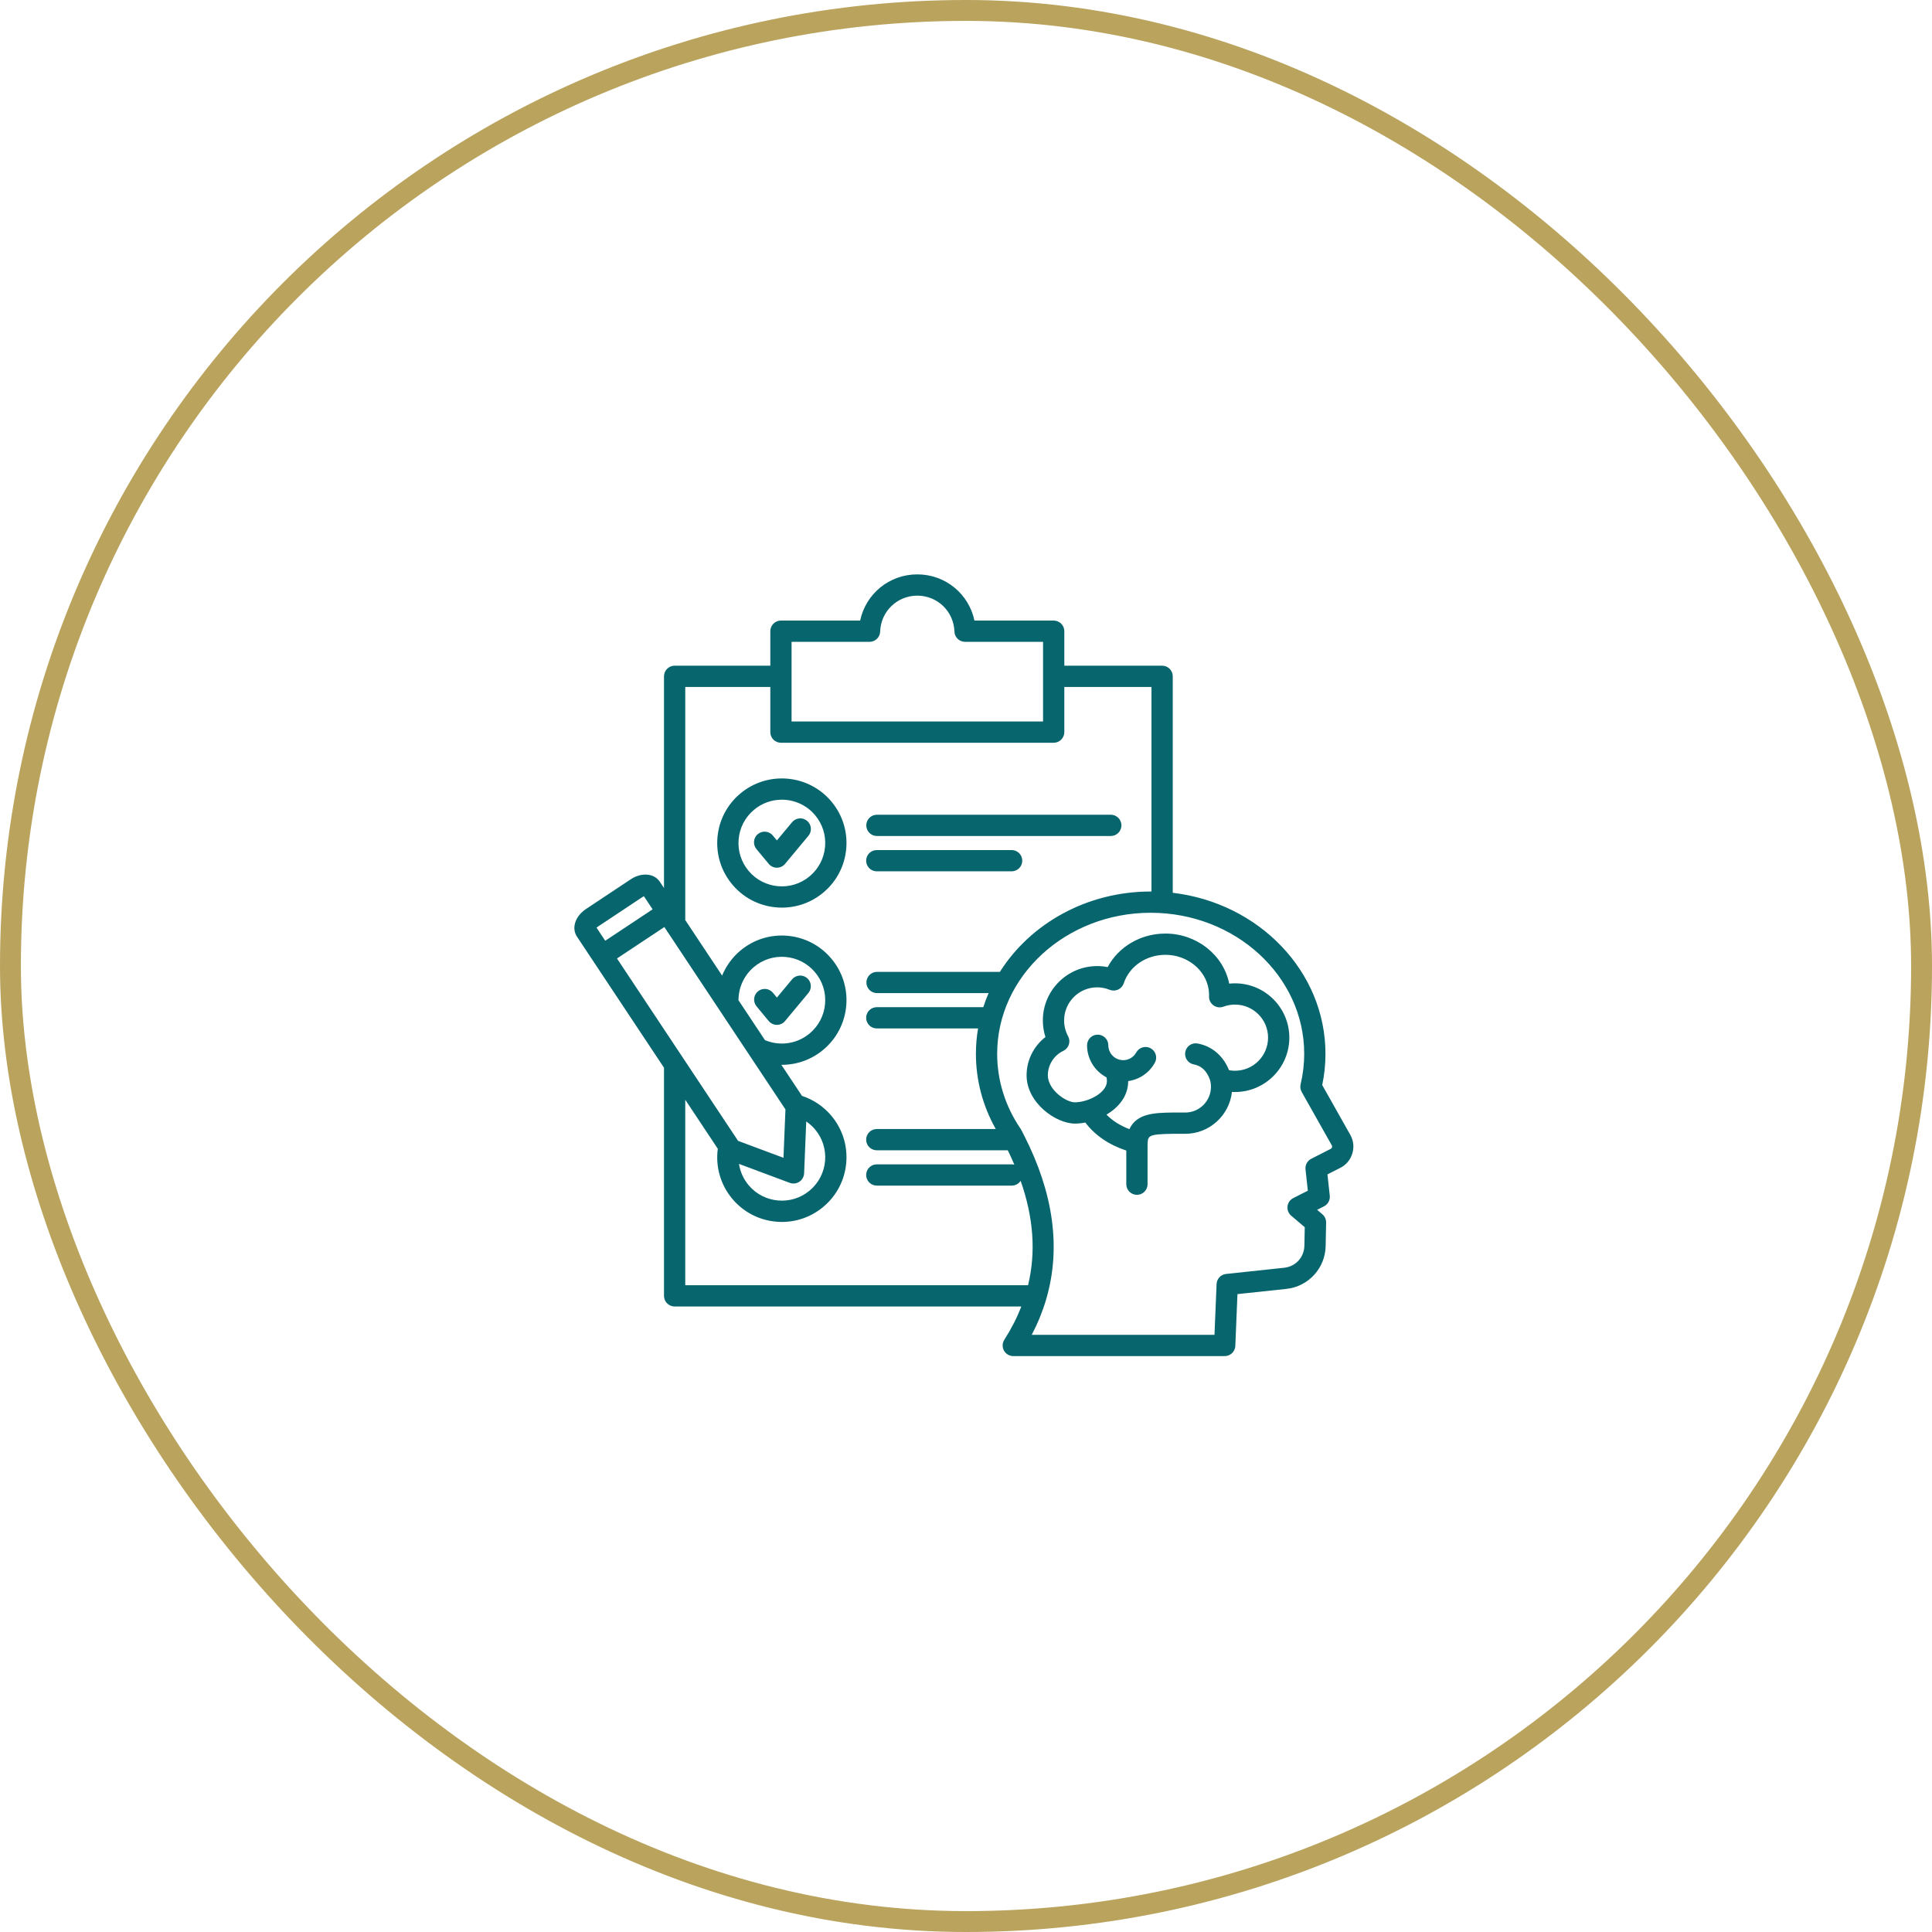 <svg width="370" height="370" viewBox="0 0 370 370" fill="none" xmlns="http://www.w3.org/2000/svg">
<rect x="2" y="2" width="366" height="366" rx="183" stroke="#B9A35D" stroke-width="4"/>
<g filter="url(#filter0_d_125_29)">
<rect x="35" y="35" width="300" height="300" rx="150" fill="white"/>
</g>
<path d="M165.902 158.067C165.902 157.527 166.116 157.009 166.498 156.628C166.88 156.246 167.398 156.031 167.938 156.031H212.73C213.27 156.031 213.788 156.246 214.17 156.628C214.552 157.009 214.767 157.527 214.767 158.067C214.767 158.607 214.552 159.125 214.17 159.507C213.788 159.889 213.27 160.104 212.73 160.104H167.938C167.398 160.103 166.88 159.889 166.498 159.507C166.116 159.125 165.902 158.607 165.902 158.067ZM167.938 166.868H193.766C194.301 166.861 194.813 166.644 195.19 166.263C195.566 165.882 195.777 165.368 195.777 164.832C195.777 164.296 195.566 163.782 195.19 163.401C194.813 163.02 194.301 162.802 193.766 162.796H167.938C167.668 162.793 167.401 162.843 167.151 162.944C166.901 163.045 166.674 163.194 166.482 163.384C166.29 163.573 166.138 163.798 166.034 164.047C165.93 164.296 165.877 164.562 165.877 164.832C165.877 165.101 165.93 165.368 166.034 165.617C166.138 165.865 166.29 166.091 166.482 166.28C166.674 166.47 166.901 166.619 167.151 166.72C167.401 166.821 167.668 166.871 167.938 166.868ZM159.193 153.466C161.326 155.996 162.347 159.202 162.067 162.494C161.787 165.787 160.24 168.775 157.711 170.907C155.394 172.863 152.56 173.82 149.74 173.82C146.219 173.82 142.719 172.329 140.273 169.433C138.137 166.9 137.118 163.69 137.4 160.393C137.682 157.102 139.228 154.12 141.753 151.994C146.965 147.591 154.789 148.252 159.193 153.466ZM156.081 156.092C154.441 154.15 152.092 153.15 149.73 153.15C147.77 153.147 145.874 153.841 144.378 155.107C142.684 156.533 141.647 158.533 141.458 160.74C141.268 162.953 141.953 165.107 143.385 166.807C146.339 170.304 151.588 170.748 155.085 167.795C156.784 166.363 157.822 164.358 158.009 162.149C158.197 159.941 157.513 157.79 156.081 156.092ZM154.563 157.196C154.148 156.851 153.613 156.685 153.075 156.734C152.537 156.783 152.041 157.044 151.695 157.459L148.786 160.953L148.013 160.021C147.843 159.812 147.634 159.639 147.396 159.512C147.159 159.384 146.899 159.305 146.631 159.279C146.363 159.252 146.093 159.279 145.836 159.358C145.578 159.437 145.339 159.566 145.132 159.738C144.925 159.91 144.754 160.121 144.629 160.36C144.504 160.598 144.427 160.859 144.404 161.127C144.38 161.395 144.41 161.666 144.492 161.922C144.573 162.179 144.705 162.417 144.879 162.622L147.217 165.438C147.408 165.668 147.647 165.854 147.917 165.981C148.188 166.108 148.483 166.174 148.782 166.174H148.784C149.082 166.174 149.377 166.108 149.648 165.982C149.918 165.855 150.157 165.67 150.348 165.441L154.825 160.064C155.171 159.649 155.337 159.113 155.288 158.576C155.239 158.038 154.978 157.542 154.563 157.196ZM150.349 195.538L154.826 190.153C155.166 189.737 155.327 189.204 155.275 188.67C155.224 188.135 154.963 187.643 154.55 187.3C154.138 186.957 153.606 186.79 153.071 186.837C152.536 186.884 152.042 187.14 151.695 187.55L148.787 191.047L148.015 190.114C147.669 189.702 147.175 189.444 146.639 189.395C146.104 189.347 145.571 189.512 145.157 189.854C144.743 190.197 144.481 190.689 144.429 191.224C144.376 191.759 144.537 192.293 144.877 192.71L147.215 195.535C147.406 195.765 147.645 195.951 147.915 196.078C148.186 196.206 148.482 196.272 148.781 196.273H148.783C149.082 196.272 149.377 196.207 149.648 196.08C149.919 195.953 150.158 195.768 150.349 195.538ZM258.987 220.893C258.613 222.134 257.811 223.089 256.665 223.662L254.222 224.908L254.665 228.988C254.71 229.399 254.628 229.814 254.431 230.178C254.235 230.541 253.932 230.836 253.563 231.024L252.245 231.694L253.249 232.546C253.479 232.742 253.663 232.986 253.787 233.262C253.911 233.537 253.972 233.837 253.966 234.139L253.876 238.649C253.8 242.86 250.58 246.381 246.385 246.835L236.986 247.839L236.579 257.755C236.557 258.28 236.333 258.776 235.954 259.14C235.575 259.504 235.07 259.707 234.544 259.707H194.055C193.69 259.707 193.331 259.609 193.017 259.423C192.703 259.236 192.445 258.969 192.269 258.649C192.094 258.329 192.008 257.967 192.02 257.602C192.033 257.237 192.143 256.882 192.34 256.574C193.674 254.488 194.759 252.367 195.601 250.208H129.2C128.66 250.208 128.142 249.994 127.76 249.612C127.378 249.23 127.164 248.713 127.164 248.173V204.482L110.497 179.38L110.492 179.374C109.415 177.737 110.157 175.465 112.22 174.09L120.805 168.389C122.838 167.034 125.275 167.235 126.351 168.848L127.164 170.073V129.522C127.164 128.982 127.378 128.464 127.76 128.082C128.142 127.7 128.66 127.486 129.2 127.486H147.524V120.882C147.524 120.342 147.739 119.824 148.12 119.442C148.502 119.06 149.02 118.846 149.56 118.846H164.728C165.8 113.753 170.282 110 175.677 110C181.068 110 185.546 113.753 186.618 118.846H201.794C202.062 118.846 202.326 118.899 202.573 119.001C202.82 119.104 203.045 119.254 203.234 119.443C203.423 119.632 203.573 119.856 203.675 120.103C203.777 120.35 203.83 120.615 203.83 120.882V127.486H222.559C222.826 127.486 223.091 127.539 223.338 127.641C223.585 127.743 223.81 127.893 223.999 128.082C224.188 128.271 224.338 128.496 224.44 128.743C224.542 128.99 224.595 129.255 224.595 129.522V170.981C241.065 172.915 253.842 186.007 253.842 201.819C253.842 203.832 253.634 205.841 253.221 207.803L258.594 217.33C259.216 218.43 259.353 219.663 258.987 220.893ZM151.596 138.174H199.758V122.918H184.82C184.292 122.918 183.785 122.713 183.405 122.346C183.025 121.979 182.803 121.478 182.786 120.951C182.656 117.093 179.533 114.072 175.677 114.072C171.816 114.072 168.689 117.093 168.56 120.951C168.542 121.478 168.32 121.979 167.94 122.346C167.56 122.713 167.053 122.918 166.525 122.918H151.595L151.596 138.174ZM146.577 199.231C149.46 200.404 152.721 199.891 155.084 197.893C156.784 196.461 157.822 194.456 158.009 192.245C158.197 190.035 157.513 187.885 156.082 186.192C154.65 184.493 152.645 183.455 150.434 183.268C148.225 183.081 146.075 183.764 144.381 185.195C142.578 186.718 141.504 188.94 141.435 191.29C141.433 191.371 141.425 191.452 141.412 191.533L146.508 199.207C146.531 199.215 146.554 199.222 146.577 199.231ZM127.545 178.008C127.519 177.972 127.495 177.935 127.471 177.897L127.234 177.54L118.16 183.559L130.837 202.652C130.877 202.707 130.915 202.764 130.95 202.822L141.265 218.358C141.291 218.394 141.315 218.431 141.339 218.469L141.351 218.487L150.044 221.733L150.422 212.464L127.545 178.008ZM154.404 214.774L153.998 224.707C153.977 225.232 153.753 225.729 153.374 226.093C152.994 226.457 152.489 226.66 151.963 226.66C151.72 226.66 151.479 226.617 151.251 226.532L141.523 222.898C141.753 224.41 142.398 225.828 143.386 226.996C146.34 230.493 151.589 230.937 155.085 227.983C156.784 226.551 157.822 224.546 158.01 222.335C158.198 220.125 157.513 217.976 156.083 216.282C155.594 215.706 155.029 215.199 154.404 214.774ZM114.245 177.664L115.907 180.167L124.982 174.148L123.316 171.639C123.227 171.678 123.141 171.725 123.06 171.779L114.475 177.48C114.394 177.535 114.316 177.596 114.245 177.664ZM196.884 246.136C198.413 239.837 197.943 233.206 195.465 226.141C195.28 226.423 195.027 226.654 194.731 226.813C194.434 226.973 194.103 227.057 193.766 227.057H167.938C167.668 227.06 167.401 227.009 167.151 226.909C166.901 226.808 166.674 226.658 166.482 226.469C166.291 226.28 166.138 226.054 166.035 225.805C165.931 225.557 165.877 225.29 165.877 225.021C165.877 224.751 165.931 224.484 166.035 224.236C166.138 223.987 166.291 223.762 166.482 223.572C166.674 223.383 166.901 223.233 167.151 223.132C167.401 223.032 167.668 222.981 167.938 222.985H193.766C193.936 222.985 194.101 223.008 194.259 223.047C193.863 222.118 193.443 221.199 193 220.292H167.938C167.668 220.295 167.401 220.245 167.151 220.144C166.901 220.043 166.674 219.894 166.482 219.704C166.29 219.515 166.138 219.289 166.034 219.041C165.93 218.792 165.877 218.525 165.877 218.256C165.877 217.986 165.93 217.72 166.034 217.471C166.138 217.222 166.29 216.997 166.482 216.808C166.674 216.618 166.901 216.469 167.151 216.368C167.401 216.267 167.668 216.217 167.938 216.22H190.699C188.207 211.798 186.898 206.87 186.898 201.819C186.898 200.166 187.039 198.542 187.308 196.958H167.938C167.668 196.962 167.401 196.911 167.151 196.81C166.901 196.71 166.674 196.56 166.482 196.371C166.291 196.181 166.138 195.956 166.035 195.707C165.931 195.459 165.877 195.192 165.877 194.922C165.877 194.653 165.931 194.386 166.035 194.138C166.138 193.889 166.291 193.663 166.482 193.474C166.674 193.285 166.901 193.135 167.151 193.034C167.401 192.933 167.668 192.883 167.938 192.886H188.309C188.605 191.973 188.945 191.074 189.329 190.194H167.938C167.402 190.187 166.89 189.97 166.514 189.589C166.137 189.208 165.926 188.694 165.926 188.158C165.926 187.622 166.137 187.108 166.514 186.727C166.89 186.346 167.402 186.128 167.938 186.122H191.49C197.309 176.923 208.075 170.734 220.37 170.734C220.421 170.734 220.472 170.735 220.523 170.736V131.558H203.831V140.21C203.831 140.75 203.616 141.268 203.234 141.65C202.853 142.032 202.335 142.246 201.795 142.246H149.56C149.02 142.246 148.502 142.032 148.12 141.65C147.738 141.268 147.524 140.75 147.524 140.21V131.558H131.236V176.205L138.293 186.834C139.049 184.996 140.236 183.367 141.754 182.084C144.279 179.951 147.485 178.931 150.779 179.21C154.074 179.49 157.062 181.037 159.195 183.566C161.326 186.09 162.347 189.295 162.067 192.59C161.787 195.884 160.24 198.873 157.711 201.005C155.484 202.891 152.66 203.926 149.741 203.925C149.707 203.925 149.674 203.923 149.64 203.923L153.591 209.874C155.773 210.589 157.713 211.898 159.193 213.654C161.326 216.18 162.347 219.385 162.067 222.68C161.787 225.974 160.24 228.963 157.711 231.095C155.461 232.996 152.668 234.014 149.752 234.014C149.399 234.014 149.044 233.999 148.688 233.969C145.394 233.69 142.406 232.147 140.273 229.622C138 226.925 137.002 223.462 137.467 220L131.235 210.615V246.136H196.884ZM255.048 219.333L249.29 209.121C249.037 208.673 248.963 208.146 249.083 207.646C249.54 205.738 249.771 203.782 249.77 201.819C249.77 186.924 236.582 174.806 220.37 174.806C204.158 174.806 190.969 186.924 190.969 201.819C190.969 206.914 192.517 211.872 195.446 216.157C195.488 216.219 195.527 216.283 195.562 216.349C195.722 216.65 195.875 216.949 196.029 217.249C196.052 217.29 196.074 217.332 196.094 217.375C201.749 228.445 203.195 238.89 200.43 248.564C200.41 248.667 200.381 248.765 200.346 248.862C199.666 251.164 198.748 253.423 197.59 255.636H232.589L232.988 245.917C233.008 245.429 233.203 244.965 233.537 244.609C233.87 244.252 234.321 244.028 234.807 243.976L245.949 242.787C248.142 242.549 249.764 240.777 249.804 238.572L249.875 235.024L247.275 232.817C247.02 232.6 246.821 232.323 246.699 232.011C246.576 231.699 246.532 231.361 246.571 231.028C246.61 230.694 246.731 230.376 246.923 230.101C247.115 229.826 247.372 229.602 247.671 229.45L250.464 228.031L250.021 223.952C249.977 223.542 250.058 223.128 250.254 222.764C250.451 222.401 250.753 222.106 251.12 221.919L254.829 220.027C254.963 219.961 255.033 219.898 255.085 219.725C255.14 219.543 255.118 219.456 255.048 219.333ZM246.921 198.721C246.921 204.462 242.254 209.133 236.518 209.133C236.322 209.133 236.127 209.127 235.932 209.116C235.439 213.62 231.615 217.137 226.986 217.137H224.493C219.858 217.217 219.824 217.489 219.771 219.236V226.788C219.771 227.913 218.86 228.824 217.735 228.824C216.611 228.824 215.699 227.913 215.699 226.788V220.348C212.337 219.225 209.706 217.425 207.852 214.979C207.16 215.111 206.483 215.179 205.849 215.179C202.212 215.179 196.603 211.208 196.603 205.932C196.603 203.043 197.974 200.335 200.212 198.605C199.884 197.577 199.717 196.505 199.717 195.426C199.717 189.685 204.383 185.015 210.12 185.015C210.797 185.015 211.467 185.08 212.126 185.21C214.221 181.302 218.449 178.787 223.195 178.787C229.157 178.787 234.31 182.874 235.408 188.378C235.776 188.338 236.147 188.319 236.517 188.319C242.254 188.318 246.921 192.985 246.921 198.721ZM242.849 198.721C242.849 195.23 240.009 192.39 236.518 192.39C235.755 192.391 234.998 192.527 234.283 192.793C233.963 192.911 233.618 192.947 233.28 192.897C232.943 192.847 232.623 192.713 232.351 192.507C232.078 192.301 231.862 192.031 231.722 191.719C231.582 191.408 231.522 191.067 231.548 190.727C231.552 190.673 231.55 190.623 231.55 190.569C231.55 190.208 231.524 189.85 231.473 189.505C230.906 185.717 227.347 182.859 223.195 182.859C219.505 182.859 216.295 185.051 215.207 188.314C215.119 188.578 214.977 188.821 214.792 189.028C214.606 189.236 214.38 189.403 214.127 189.519C213.874 189.636 213.6 189.699 213.321 189.705C213.043 189.711 212.766 189.661 212.508 189.556C211.75 189.246 210.939 189.086 210.12 189.086C206.629 189.086 203.789 191.93 203.789 195.426C203.789 196.496 204.046 197.512 204.551 198.445C204.683 198.688 204.764 198.956 204.789 199.231C204.814 199.507 204.783 199.784 204.697 200.047C204.611 200.31 204.472 200.552 204.29 200.76C204.107 200.968 203.884 201.136 203.634 201.254C201.837 202.107 200.675 203.943 200.675 205.932C200.675 208.711 204.146 211.107 205.85 211.107C208.266 211.107 211.991 209.357 211.991 207.03C211.991 206.788 211.96 206.551 211.902 206.321C209.694 205.162 208.184 202.847 208.184 200.183C208.184 199.058 209.095 198.147 210.22 198.147C211.344 198.147 212.256 199.059 212.256 200.183C212.256 201.354 212.964 202.363 213.973 202.801C214.097 202.832 214.218 202.875 214.335 202.929C214.584 202.999 214.842 203.036 215.101 203.037C215.614 203.037 216.118 202.899 216.559 202.637C217 202.375 217.362 201.999 217.607 201.548C217.869 201.08 218.304 200.735 218.819 200.586C219.334 200.437 219.886 200.497 220.357 200.753C220.828 201.008 221.179 201.44 221.334 201.952C221.489 202.465 221.435 203.019 221.185 203.492C220.669 204.443 219.936 205.26 219.046 205.876C218.157 206.492 217.135 206.891 216.063 207.041C216.059 209.919 214.235 212.089 211.902 213.461C213.046 214.637 214.501 215.558 216.296 216.242C217.68 213.184 221.23 213.119 224.441 213.064L224.476 213.064H226.987C229.704 213.064 231.914 210.85 231.914 208.128C231.914 207.796 231.88 207.463 231.81 207.111C231.512 206.03 230.708 204.228 228.626 203.846C228.363 203.797 228.112 203.698 227.888 203.552C227.663 203.407 227.47 203.219 227.318 202.999C227.166 202.779 227.059 202.531 227.003 202.27C226.947 202.008 226.943 201.738 226.991 201.475C227.194 200.369 228.254 199.635 229.361 199.841C232.101 200.343 234.283 202.222 235.376 204.956C235.753 205.025 236.135 205.06 236.518 205.06C240.009 205.061 242.849 202.217 242.849 198.721Z" fill="#07656E"/>
<defs>
<filter id="filter0_d_125_29" x="10" y="10" width="350" height="350" filterUnits="userSpaceOnUse" color-interpolation-filters="sRGB">
<feFlood flood-opacity="0" result="BackgroundImageFix"/>
<feColorMatrix in="SourceAlpha" type="matrix" values="0 0 0 0 0 0 0 0 0 0 0 0 0 0 0 0 0 0 127 0" result="hardAlpha"/>
<feOffset/>
<feGaussianBlur stdDeviation="12.5"/>
<feComposite in2="hardAlpha" operator="out"/>
<feColorMatrix type="matrix" values="0 0 0 0 0 0 0 0 0 0 0 0 0 0 0 0 0 0 0.25 0"/>
<feBlend mode="normal" in2="BackgroundImageFix" result="effect1_dropShadow_125_29"/>
<feBlend mode="normal" in="SourceGraphic" in2="effect1_dropShadow_125_29" result="shape"/>
</filter>
</defs>
</svg>
